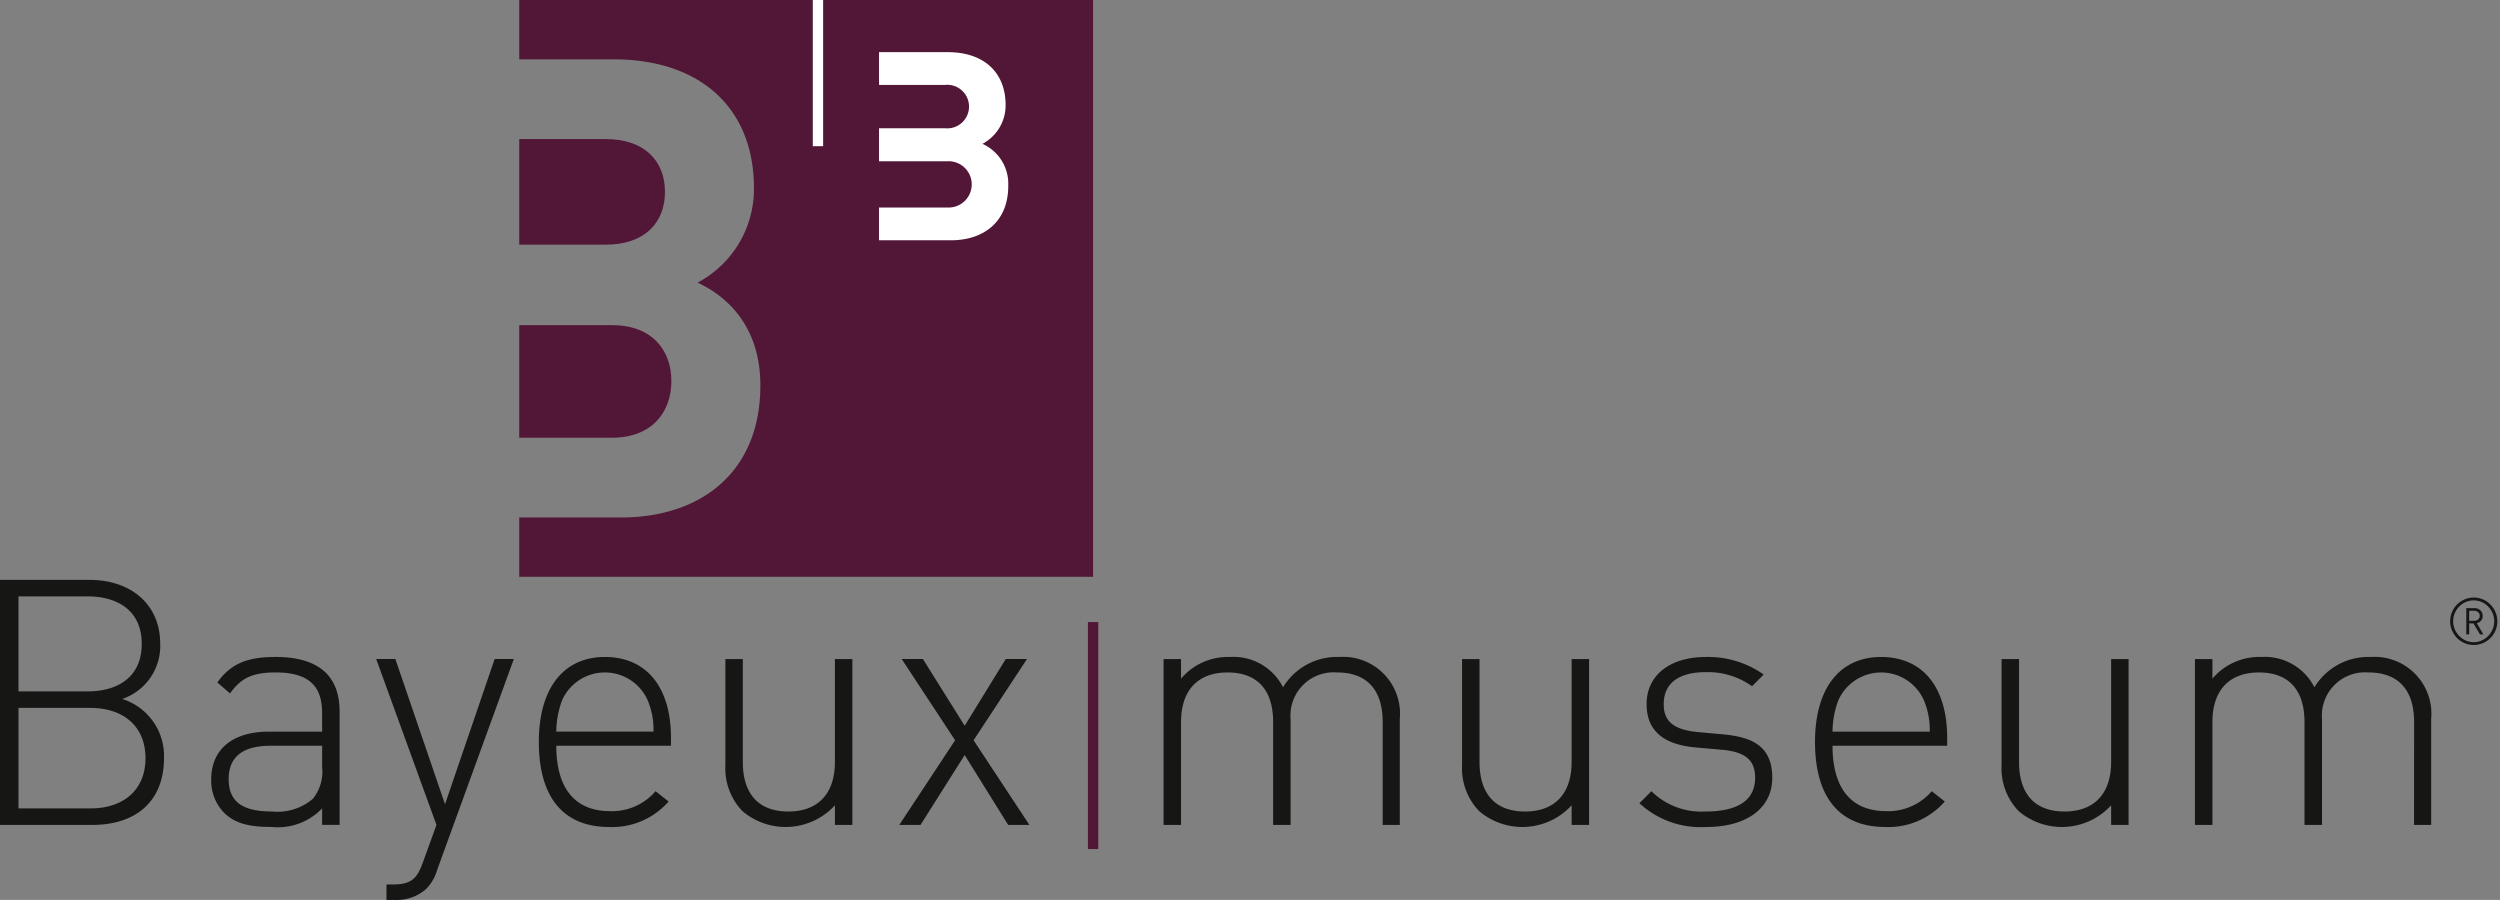 <svg xmlns="http://www.w3.org/2000/svg" width="240" height="86.394" viewBox="0 0 240 86.394">
  <rect x="0" y="0" width="240" height="86.394" fill="#808080" stroke="none"/>
  <g id="Objet_dynamique_vectoriel" data-name="Objet dynamique vectoriel" transform="translate(-160.901 -137.738)">
    <path id="Tracé_18" data-name="Tracé 18" d="M238.474,166.419c3.625,0,5.653-2.039,5.653-5.066s-2.029-5.067-5.653-5.067h-8.335v10.133Z" transform="translate(-19.39 -5.195)" fill="#521636"/>
    <path id="Tracé_19" data-name="Tracé 19" d="M239.027,191.9c3.871,0,5.716-2.471,5.716-5.436s-1.845-5.375-5.716-5.375h-8.888V191.9Z" transform="translate(-19.39 -12.14)" fill="#521636"/>
    <path id="Tracé_20" data-name="Tracé 20" d="M230.139,137.738v5.694h9.01c8.543,0,13.521,4.818,13.521,12.356a10.175,10.175,0,0,1-5.408,9.081c2.642,1.236,6.024,4.016,6.024,9.884,0,8.218-5.594,12.665-13.4,12.665h-9.748v5.694h55.087V137.738Z" transform="translate(-19.39 0)" fill="#521636"/>
    <path id="Tracé_21" data-name="Tracé 21" d="M290.515,157.552a4.2,4.2,0,0,0-2.473-4.058,4.182,4.182,0,0,0,2.221-3.729c0-3.095-2.044-5.073-5.552-5.073h-6.6v3.145h6.325a2.092,2.092,0,1,1,0,4.16h-6.325v3.17h6.552a2.223,2.223,0,1,1,0,4.439h-6.552v3.145h6.906c3.2,0,5.5-1.826,5.5-5.2" transform="translate(-32.824 -1.947)" fill="#fff"/>
    <line id="Ligne_1" data-name="Ligne 1" y2="14.036" transform="translate(239.426 137.738)" fill="none" stroke="#fff" stroke-width="0.993"/>
    <line id="Ligne_2" data-name="Ligne 2" y2="21.788" transform="translate(265.837 197.457)" fill="none" stroke="#521636" stroke-width="0.993"/>
    <g id="Groupe_4" data-name="Groupe 4" transform="translate(160.901 193.407)">
      <path id="Tracé_22" data-name="Tracé 22" d="M169.775,238.584H160.9V215.061h8.611c3.878,0,6.771,2.279,6.771,6.145a5.369,5.369,0,0,1-3.648,5.286,5.731,5.731,0,0,1,4.01,5.683c0,4.2-2.761,6.409-6.869,6.409m-.46-21.937h-6.64v9.119h6.64c2.826,0,5.193-1.322,5.193-4.56s-2.366-4.56-5.193-4.56m.263,10.7h-6.9V237h6.9c3.188,0,5.291-1.784,5.291-4.823s-2.1-4.824-5.291-4.824" transform="translate(-160.901 -215.061)" fill="#161615"/>
      <path id="Tracé_23" data-name="Tracé 23" d="M199.713,239.876a5.88,5.88,0,0,1-4.83,1.784c-2.367,0-3.649-.4-4.668-1.454a4.418,4.418,0,0,1-1.15-3.105c0-2.907,2.07-4.592,5.521-4.592h5.127v-1.784c0-2.544-1.215-3.9-4.469-3.9-2.236,0-3.352.561-4.371,2.016l-1.217-1.057c1.348-1.884,2.992-2.445,5.588-2.445,4.207,0,6.146,1.882,6.146,5.22v10.9h-1.677Zm-4.93-6.013c-2.694,0-4.041,1.059-4.041,3.205,0,2.114,1.248,3.105,4.141,3.105a5.241,5.241,0,0,0,3.944-1.222,4.144,4.144,0,0,0,.887-3.04v-2.049Z" transform="translate(-168.789 -217.94)" fill="#161615"/>
      <path id="Tracé_24" data-name="Tracé 24" d="M215.832,247.718a4.293,4.293,0,0,1-2.991,1.024h-.789v-1.487h.625c1.807,0,2.333-.6,2.892-2.18l1.281-3.535-5.785-15.925h1.84l4.766,13.942,4.765-13.942h1.84l-7.362,20.251a4.218,4.218,0,0,1-1.084,1.851" transform="translate(-174.95 -218.017)" fill="#161615"/>
      <path id="Tracé_25" data-name="Tracé 25" d="M239.586,240.141a5.5,5.5,0,0,0,4.371-1.916l1.249.991a7.174,7.174,0,0,1-5.719,2.445c-4.371,0-6.738-2.84-6.738-8.16,0-5.153,2.367-8.16,6.343-8.16s6.343,2.874,6.343,7.763v.76H234.426c0,4.063,1.774,6.277,5.16,6.277M243.2,229.5a4.493,4.493,0,0,0-8.217,0,8.734,8.734,0,0,0-.557,3.007h9.333a7.3,7.3,0,0,0-.559-3.007" transform="translate(-181.022 -217.94)" fill="#161615"/>
      <path id="Tracé_26" data-name="Tracé 26" d="M268.144,239.657a6.414,6.414,0,0,1-8.874.563,5.926,5.926,0,0,1-1.643-4.428V225.616H259.3v9.877c0,3.074,1.512,4.759,4.371,4.759s4.47-1.719,4.47-4.759v-9.877h1.675V241.54h-1.675Z" transform="translate(-187.99 -218.017)" fill="#161615"/>
      <path id="Tracé_27" data-name="Tracé 27" d="M287.092,234.833l-4.24,6.706h-2.037l5.358-8.126-5.128-7.8h2.037l4.01,6.409,3.944-6.409h2.038l-5.127,7.8,5.357,8.126h-2.038Z" transform="translate(-194.483 -218.017)" fill="#161615"/>
    </g>
    <g id="Groupe_5" data-name="Groupe 5" transform="translate(272.604 195.103)">
      <path id="Tracé_28" data-name="Tracé 28" d="M337.09,231.585c0-3.073-1.511-4.758-4.372-4.758a4.144,4.144,0,0,0-4.469,4.459v10.177h-1.676v-9.878c0-3.073-1.513-4.758-4.371-4.758s-4.47,1.718-4.47,4.758v9.878h-1.676V225.539h1.676v1.883a5.887,5.887,0,0,1,4.7-2.081,5.338,5.338,0,0,1,5.093,2.907,6.048,6.048,0,0,1,5.391-2.907,5.46,5.46,0,0,1,5.817,5.946v10.177H337.09Z" transform="translate(-316.055 -219.636)" fill="#161615"/>
      <path id="Tracé_29" data-name="Tracé 29" d="M366.375,239.657a6.413,6.413,0,0,1-8.873.563,5.924,5.924,0,0,1-1.644-4.428V225.616h1.676v9.877c0,3.074,1.511,4.759,4.371,4.759s4.47-1.719,4.47-4.759v-9.877h1.677V241.54h-1.677Z" transform="translate(-327.202 -219.713)" fill="#161615"/>
      <path id="Tracé_30" data-name="Tracé 30" d="M385.912,241.661a8.662,8.662,0,0,1-6.409-2.28l1.151-1.155a6.822,6.822,0,0,0,5.193,1.949c3.122,0,4.766-1.09,4.766-3.237,0-1.685-.92-2.445-3.025-2.676l-2.629-.231c-3.188-.264-4.765-1.652-4.765-4.163,0-2.775,2.235-4.526,5.686-4.526a9.255,9.255,0,0,1,5.554,1.685l-1.117,1.123a7.31,7.31,0,0,0-4.437-1.354c-2.631,0-4.043,1.09-4.043,3.072,0,1.686.986,2.446,3.221,2.677l2.563.231c2.631.265,4.635,1.058,4.635,4.163,0,2.907-2.432,4.724-6.343,4.724" transform="translate(-333.823 -219.636)" fill="#161615"/>
      <path id="Tracé_31" data-name="Tracé 31" d="M409.755,240.141a5.5,5.5,0,0,0,4.372-1.916l1.25.991a7.176,7.176,0,0,1-5.72,2.445c-4.371,0-6.738-2.84-6.738-8.16,0-5.153,2.367-8.16,6.344-8.16s6.343,2.874,6.343,7.763v.76H404.6c0,4.063,1.774,6.277,5.158,6.277m3.617-10.638a4.493,4.493,0,0,0-8.217,0,8.761,8.761,0,0,0-.558,3.007h9.333a7.274,7.274,0,0,0-.558-3.007" transform="translate(-340.381 -219.636)" fill="#161615"/>
      <path id="Tracé_32" data-name="Tracé 32" d="M438.315,239.657a6.414,6.414,0,0,1-8.874.563,5.919,5.919,0,0,1-1.645-4.428V225.616h1.677v9.877c0,3.074,1.511,4.759,4.369,4.759s4.472-1.719,4.472-4.759v-9.877h1.675V241.54h-1.675Z" transform="translate(-347.348 -219.713)" fill="#161615"/>
      <path id="Tracé_33" data-name="Tracé 33" d="M474.622,231.585c0-3.073-1.511-4.758-4.37-4.758a4.145,4.145,0,0,0-4.471,4.459v10.177H464.1v-9.878c0-3.073-1.511-4.758-4.37-4.758s-4.47,1.718-4.47,4.758v9.878h-1.677V225.539h1.677v1.883a5.885,5.885,0,0,1,4.7-2.081,5.339,5.339,0,0,1,5.092,2.907,6.051,6.051,0,0,1,5.39-2.907,5.461,5.461,0,0,1,5.819,5.946v10.177h-1.645Z" transform="translate(-354.571 -219.636)" fill="#161615"/>
      <path id="Tracé_34" data-name="Tracé 34" d="M492.14,219.693a2.214,2.214,0,0,1-.179.887,2.318,2.318,0,0,1-.484.723,2.252,2.252,0,0,1-.72.488,2.256,2.256,0,0,1-1.764,0,2.275,2.275,0,0,1-.719-.488,2.308,2.308,0,0,1-.484-.723,2.281,2.281,0,0,1,0-1.773,2.292,2.292,0,0,1,.484-.723,2.323,2.323,0,0,1,.719-.488,2.271,2.271,0,0,1,1.764,0,2.272,2.272,0,0,1,1.2,1.211,2.214,2.214,0,0,1,.179.887m-.295,0a1.9,1.9,0,0,0-.158-.774,2.041,2.041,0,0,0-.421-.638,1.987,1.987,0,0,0-.625-.433,1.911,1.911,0,0,0-1.532,0,1.972,1.972,0,0,0-.626.433,2.043,2.043,0,0,0-.422.638,1.98,1.98,0,0,0,0,1.548,2.058,2.058,0,0,0,.422.638,1.96,1.96,0,0,0,.626.433,1.9,1.9,0,0,0,1.532,0,1.975,1.975,0,0,0,.625-.433,2.056,2.056,0,0,0,.421-.638,1.9,1.9,0,0,0,.158-.774m-1.989.207h-.413v1.051h-.279v-2.522h.8a.777.777,0,0,1,.3.056.81.81,0,0,1,.246.154.7.7,0,0,1,.169.236.74.74,0,0,1,.061.3.656.656,0,0,1-.158.458.836.836,0,0,1-.411.245l.633,1.076h-.326Zm.6-.729a.45.45,0,0,0-.151-.346.535.535,0,0,0-.376-.14h-.488v.962h.488a.535.535,0,0,0,.376-.135.434.434,0,0,0,.151-.341" transform="translate(-364.099 -217.417)" fill="#161615"/>
    </g>
    <rect id="Rectangle_1" data-name="Rectangle 1" width="240" height="86" transform="translate(160.901 137.738)" fill="none"/>
  </g>
</svg>
